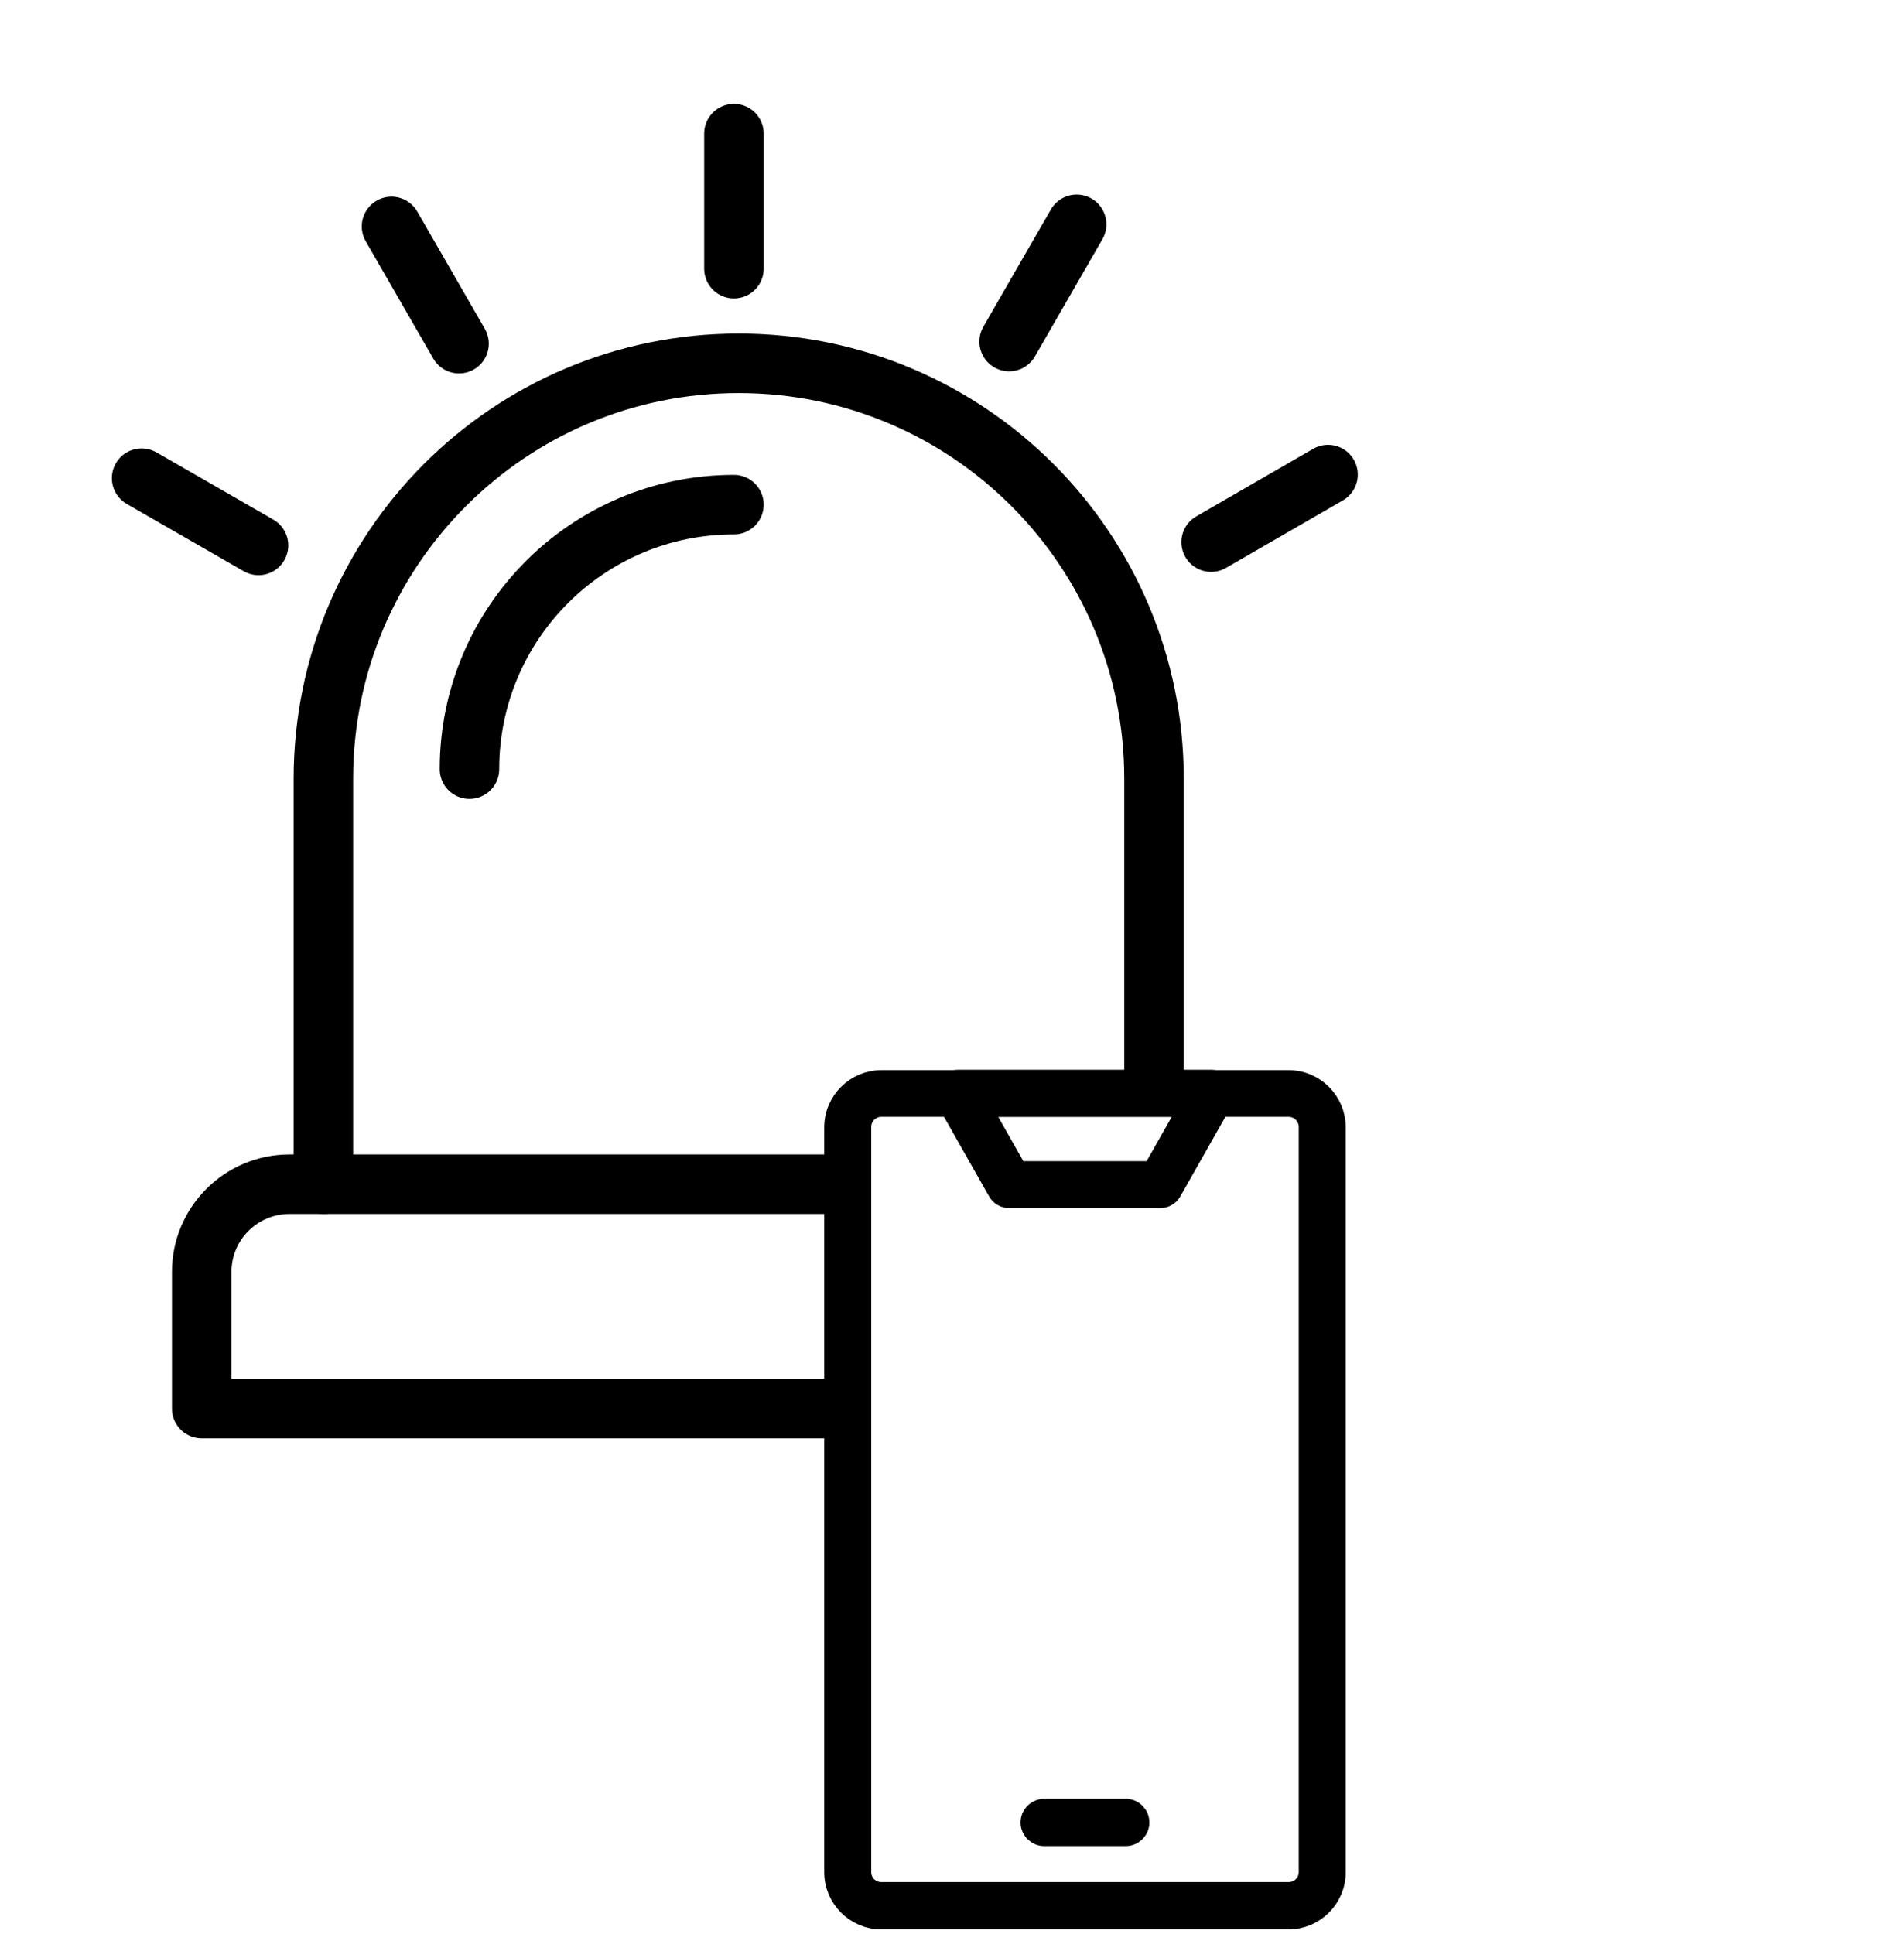 <?xml version="1.0" encoding="UTF-8"?>
<svg id="Calque_1" data-name="Calque 1" xmlns="http://www.w3.org/2000/svg" viewBox="0 0 64 65">
  <defs>
    <style>
      .cls-1 {
        stroke-miterlimit: 10;
        stroke-width: .75px;
      }

      .cls-1, .cls-2 {
        stroke: #000;
      }

      .cls-2 {
        fill: none;
        stroke-linecap: round;
        stroke-linejoin: round;
        stroke-width: 2px;
      }
    </style>
  </defs>
  <g>
    <path class="cls-2" d="M28.07,47.34H6.78v-4.59c0-1.63,1.32-2.95,2.95-2.95h18.34"/>
    <path class="cls-2" d="M10.87,39.8v-13.63c0-7.7,6.24-13.96,13.96-13.96h0c7.7,0,13.96,6.24,13.96,13.96v10.16"/>
    <path class="cls-2" d="M15.78,25.85c0-4.91,3.98-8.89,8.89-8.89"/>
    <line class="cls-2" x1="24.67" y1="4.49" x2="24.67" y2="9.03"/>
    <line class="cls-2" x1="13.16" y1="7.61" x2="15.43" y2="11.55"/>
    <line class="cls-2" x1="4.76" y1="16.07" x2="8.69" y2="18.33"/>
    <line class="cls-2" x1="44.64" y1="15.95" x2="40.71" y2="18.22"/>
    <line class="cls-2" x1="36.19" y1="7.54" x2="33.92" y2="11.48"/>
  </g>
  <g>
    <path class="cls-1" d="M43.31,64.47h-13.68c-.86,0-1.55-.7-1.55-1.55v-25.03c0-.86.7-1.55,1.55-1.55h13.68c.86,0,1.55.7,1.55,1.55v25.03c0,.86-.7,1.55-1.55,1.55ZM29.63,37.16c-.4,0-.72.32-.72.72v25.03c0,.41.32.72.72.72h13.68c.41,0,.72-.32.72-.72v-25.03c0-.4-.32-.72-.72-.72h-13.68Z"/>
    <path class="cls-1" d="M39,40.23h-5.07c-.15,0-.29-.08-.36-.21l-1.74-3.07c-.07-.13-.07-.29,0-.41.07-.13.21-.21.36-.21h8.54c.15,0,.28.08.36.21.07.13.08.29,0,.41l-1.74,3.07c-.07.13-.21.21-.36.21ZM34.17,39.4h4.59l1.27-2.24h-7.12l1.27,2.24Z"/>
    <path class="cls-1" d="M37.84,61.67h-2.74c-.23,0-.42-.19-.42-.42s.19-.42.42-.42h2.74c.23,0,.42.19.42.42s-.19.42-.42.42Z"/>
  </g>
</svg>